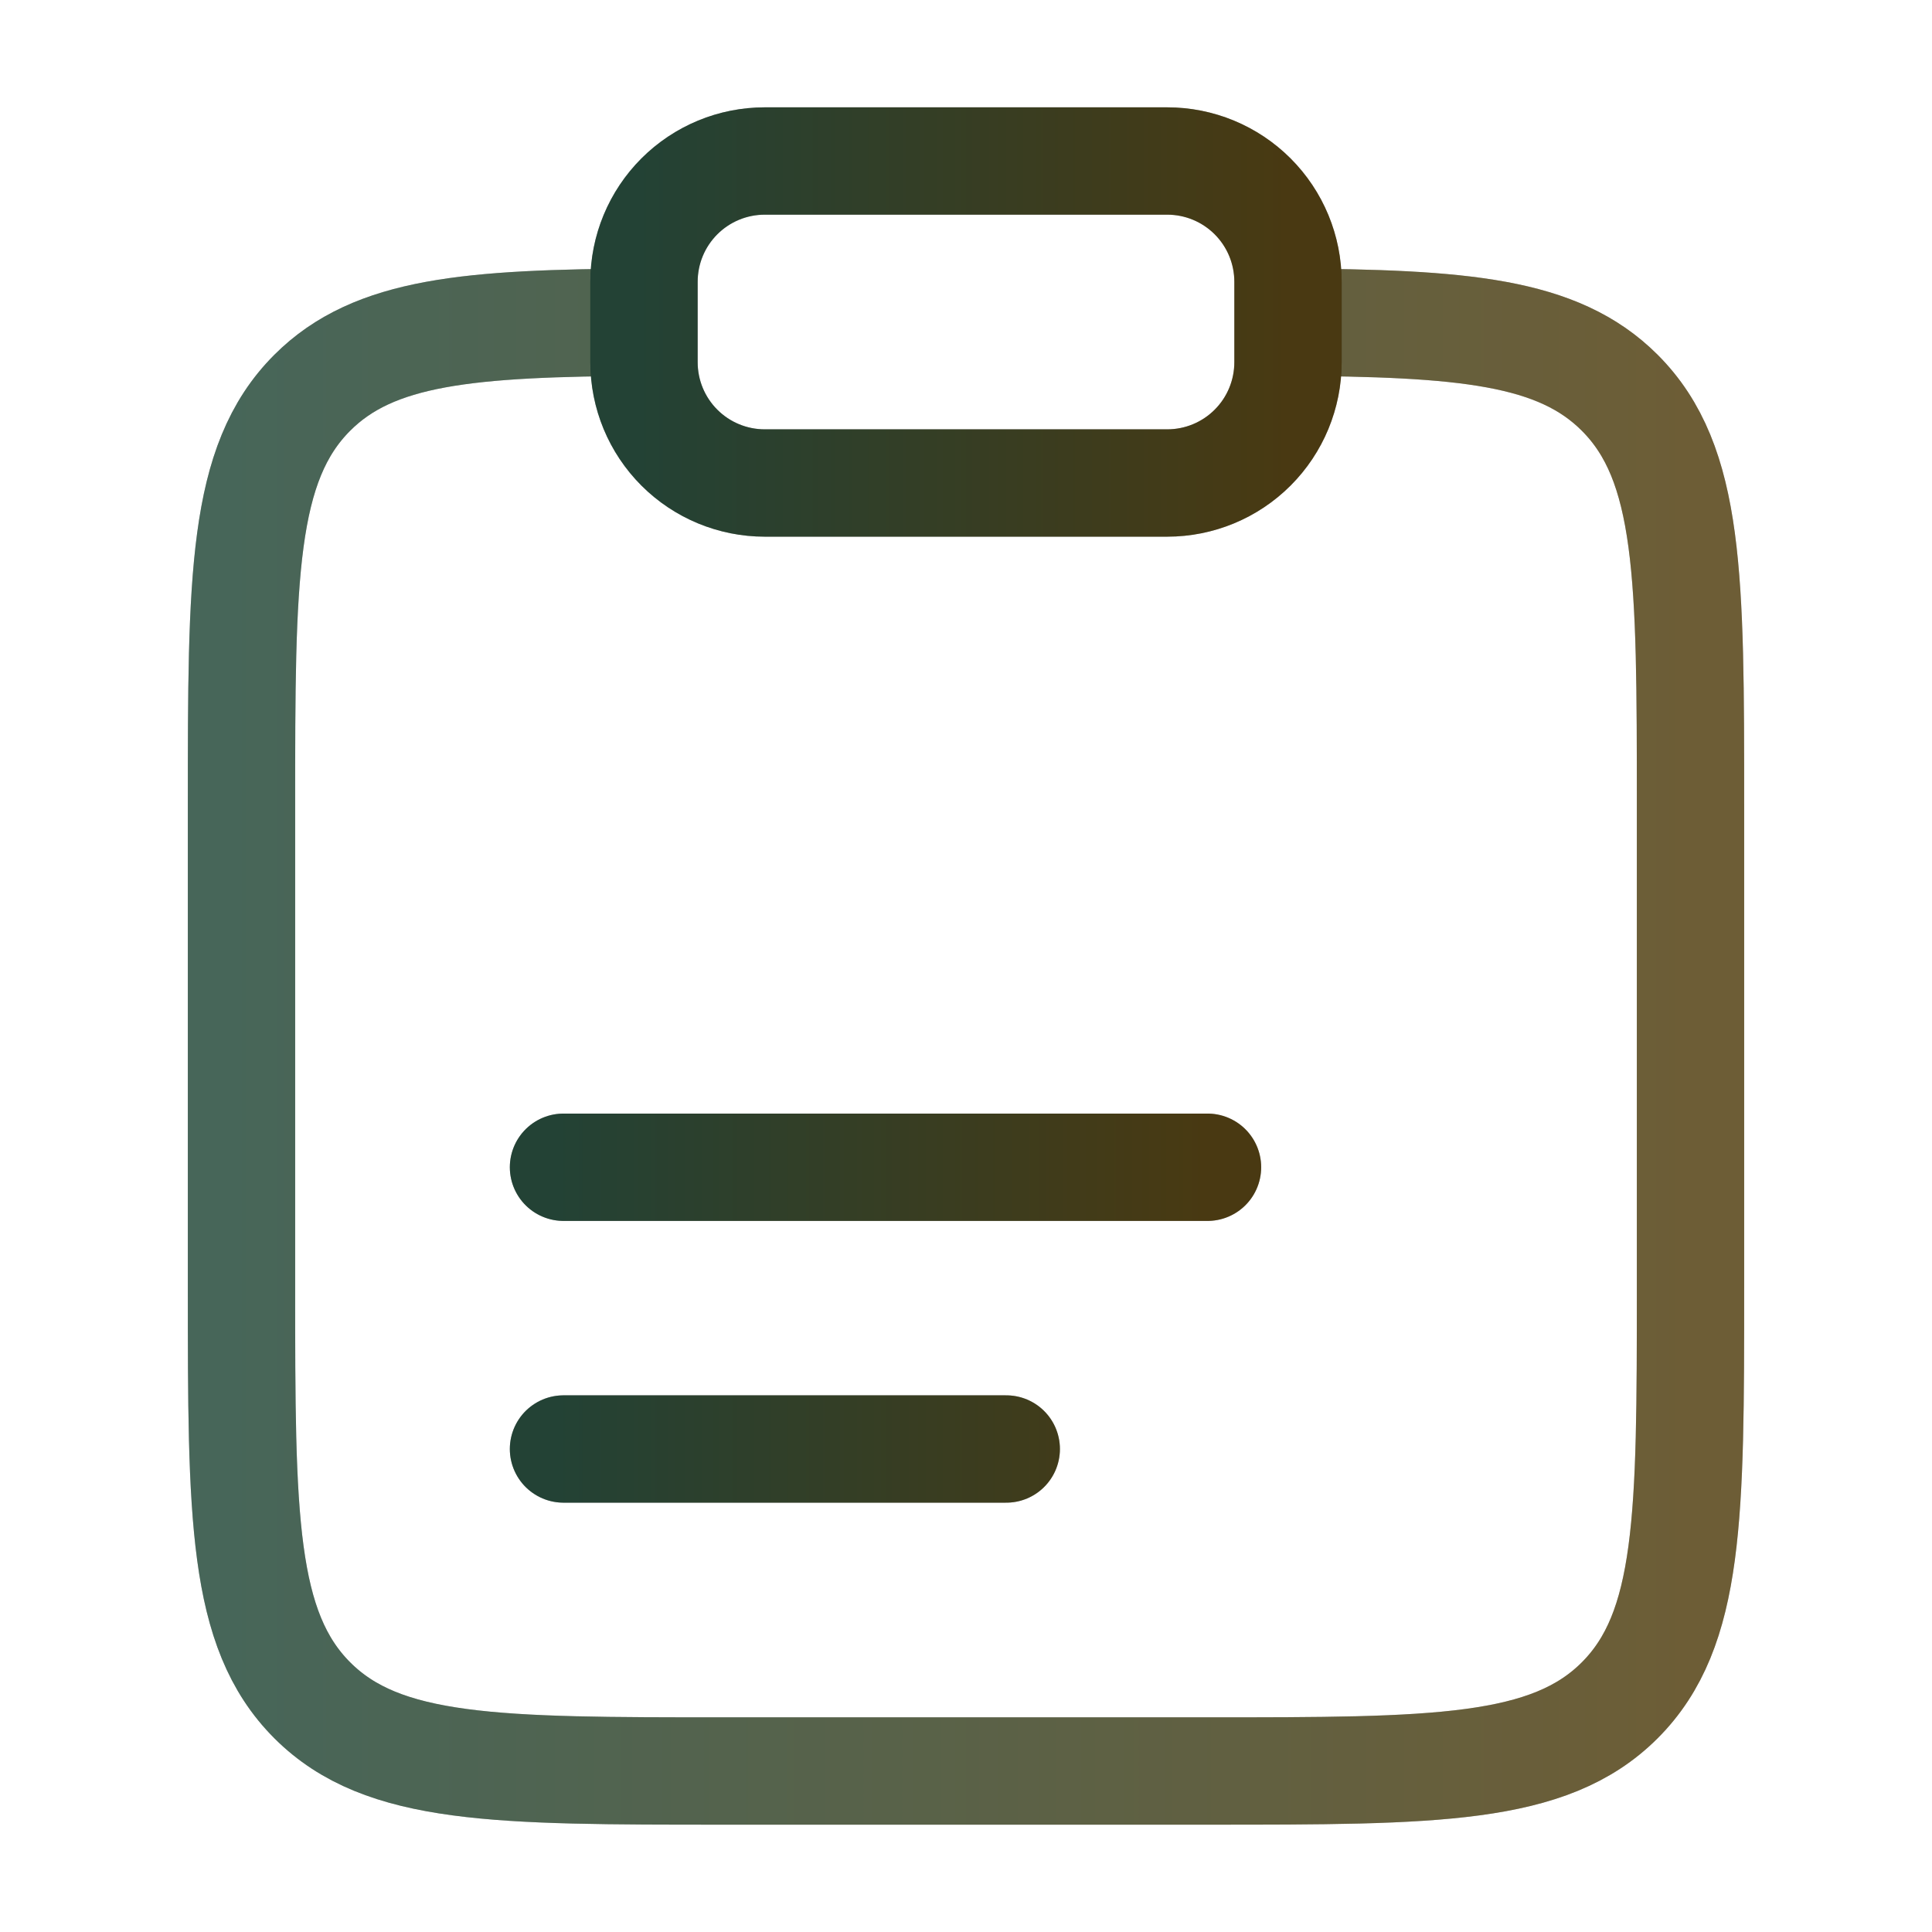 <svg xmlns:xlink="http://www.w3.org/1999/xlink"  width="36" height="36" viewBox="0 0 36 36" fill="none" xmlns="http://www.w3.org/2000/svg">
<path d="M24 6.003C27.262 6.021 29.029 6.166 30.181 7.318C31.5 8.637 31.5 10.758 31.5 15V24C31.5 28.243 31.5 30.364 30.181 31.683C28.864 33 26.742 33 22.5 33H13.5C9.258 33 7.136 33 5.819 31.683C4.5 30.363 4.5 28.243 4.5 24V15C4.5 10.758 4.5 8.637 5.819 7.318C6.971 6.166 8.738 6.021 12 6.003" stroke="black" stroke-opacity="0.8" stroke-width="2"></path>
<path d="M24 6.003C27.262 6.021 29.029 6.166 30.181 7.318C31.5 8.637 31.5 10.758 31.5 15V24C31.5 28.243 31.5 30.364 30.181 31.683C28.864 33 26.742 33 22.5 33H13.5C9.258 33 7.136 33 5.819 31.683C4.5 30.363 4.5 28.243 4.5 24V15C4.5 10.758 4.5 8.637 5.819 7.318C6.971 6.166 8.738 6.021 12 6.003" stroke="url(#paint0_linear_1887_7221)" stroke-opacity="0.3" stroke-width="2"></path>
<path d="M10.5 21.75H22.5M10.5 27H18.75" stroke="black" stroke-width="2" stroke-linecap="round"></path>
<path d="M10.5 21.75H22.5M10.5 27H18.75" stroke="url(#paint1_linear_1887_7221)" stroke-opacity="0.3" stroke-width="2" stroke-linecap="round"></path>
<path d="M12 5.25C12 4.653 12.237 4.081 12.659 3.659C13.081 3.237 13.653 3 14.25 3H21.75C22.347 3 22.919 3.237 23.341 3.659C23.763 4.081 24 4.653 24 5.25V6.75C24 7.347 23.763 7.919 23.341 8.341C22.919 8.763 22.347 9 21.75 9H14.25C13.653 9 13.081 8.763 12.659 8.341C12.237 7.919 12 7.347 12 6.75V5.25Z" stroke="black" stroke-width="2"></path>
<path d="M12 5.25C12 4.653 12.237 4.081 12.659 3.659C13.081 3.237 13.653 3 14.25 3H21.75C22.347 3 22.919 3.237 23.341 3.659C23.763 4.081 24 4.653 24 5.25V6.75C24 7.347 23.763 7.919 23.341 8.341C22.919 8.763 22.347 9 21.75 9H14.25C13.653 9 13.081 8.763 12.659 8.341C12.237 7.919 12 7.347 12 6.75V5.25Z" stroke="url(#paint2_linear_1887_7221)" stroke-opacity="0.3" stroke-width="2"></path>
<defs>
<linearGradient id="paint0_linear_1887_7221" x1="4.5" y1="19.501" x2="31.5" y2="19.501" gradientUnits="userSpaceOnUse">
<stop stop-color="#76DBAF"></stop>
<stop offset="1" stop-color="#F3BF3C"></stop>
</linearGradient>
<linearGradient id="paint1_linear_1887_7221" x1="10.5" y1="24.375" x2="22.5" y2="24.375" gradientUnits="userSpaceOnUse">
<stop stop-color="#76DBAF"></stop>
<stop offset="1" stop-color="#F3BF3C"></stop>
</linearGradient>
<linearGradient id="paint2_linear_1887_7221" x1="12" y1="6" x2="24" y2="6" gradientUnits="userSpaceOnUse">
<stop stop-color="#76DBAF"></stop>
<stop offset="1" stop-color="#F3BF3C"></stop>
</linearGradient>
</defs>
</svg>